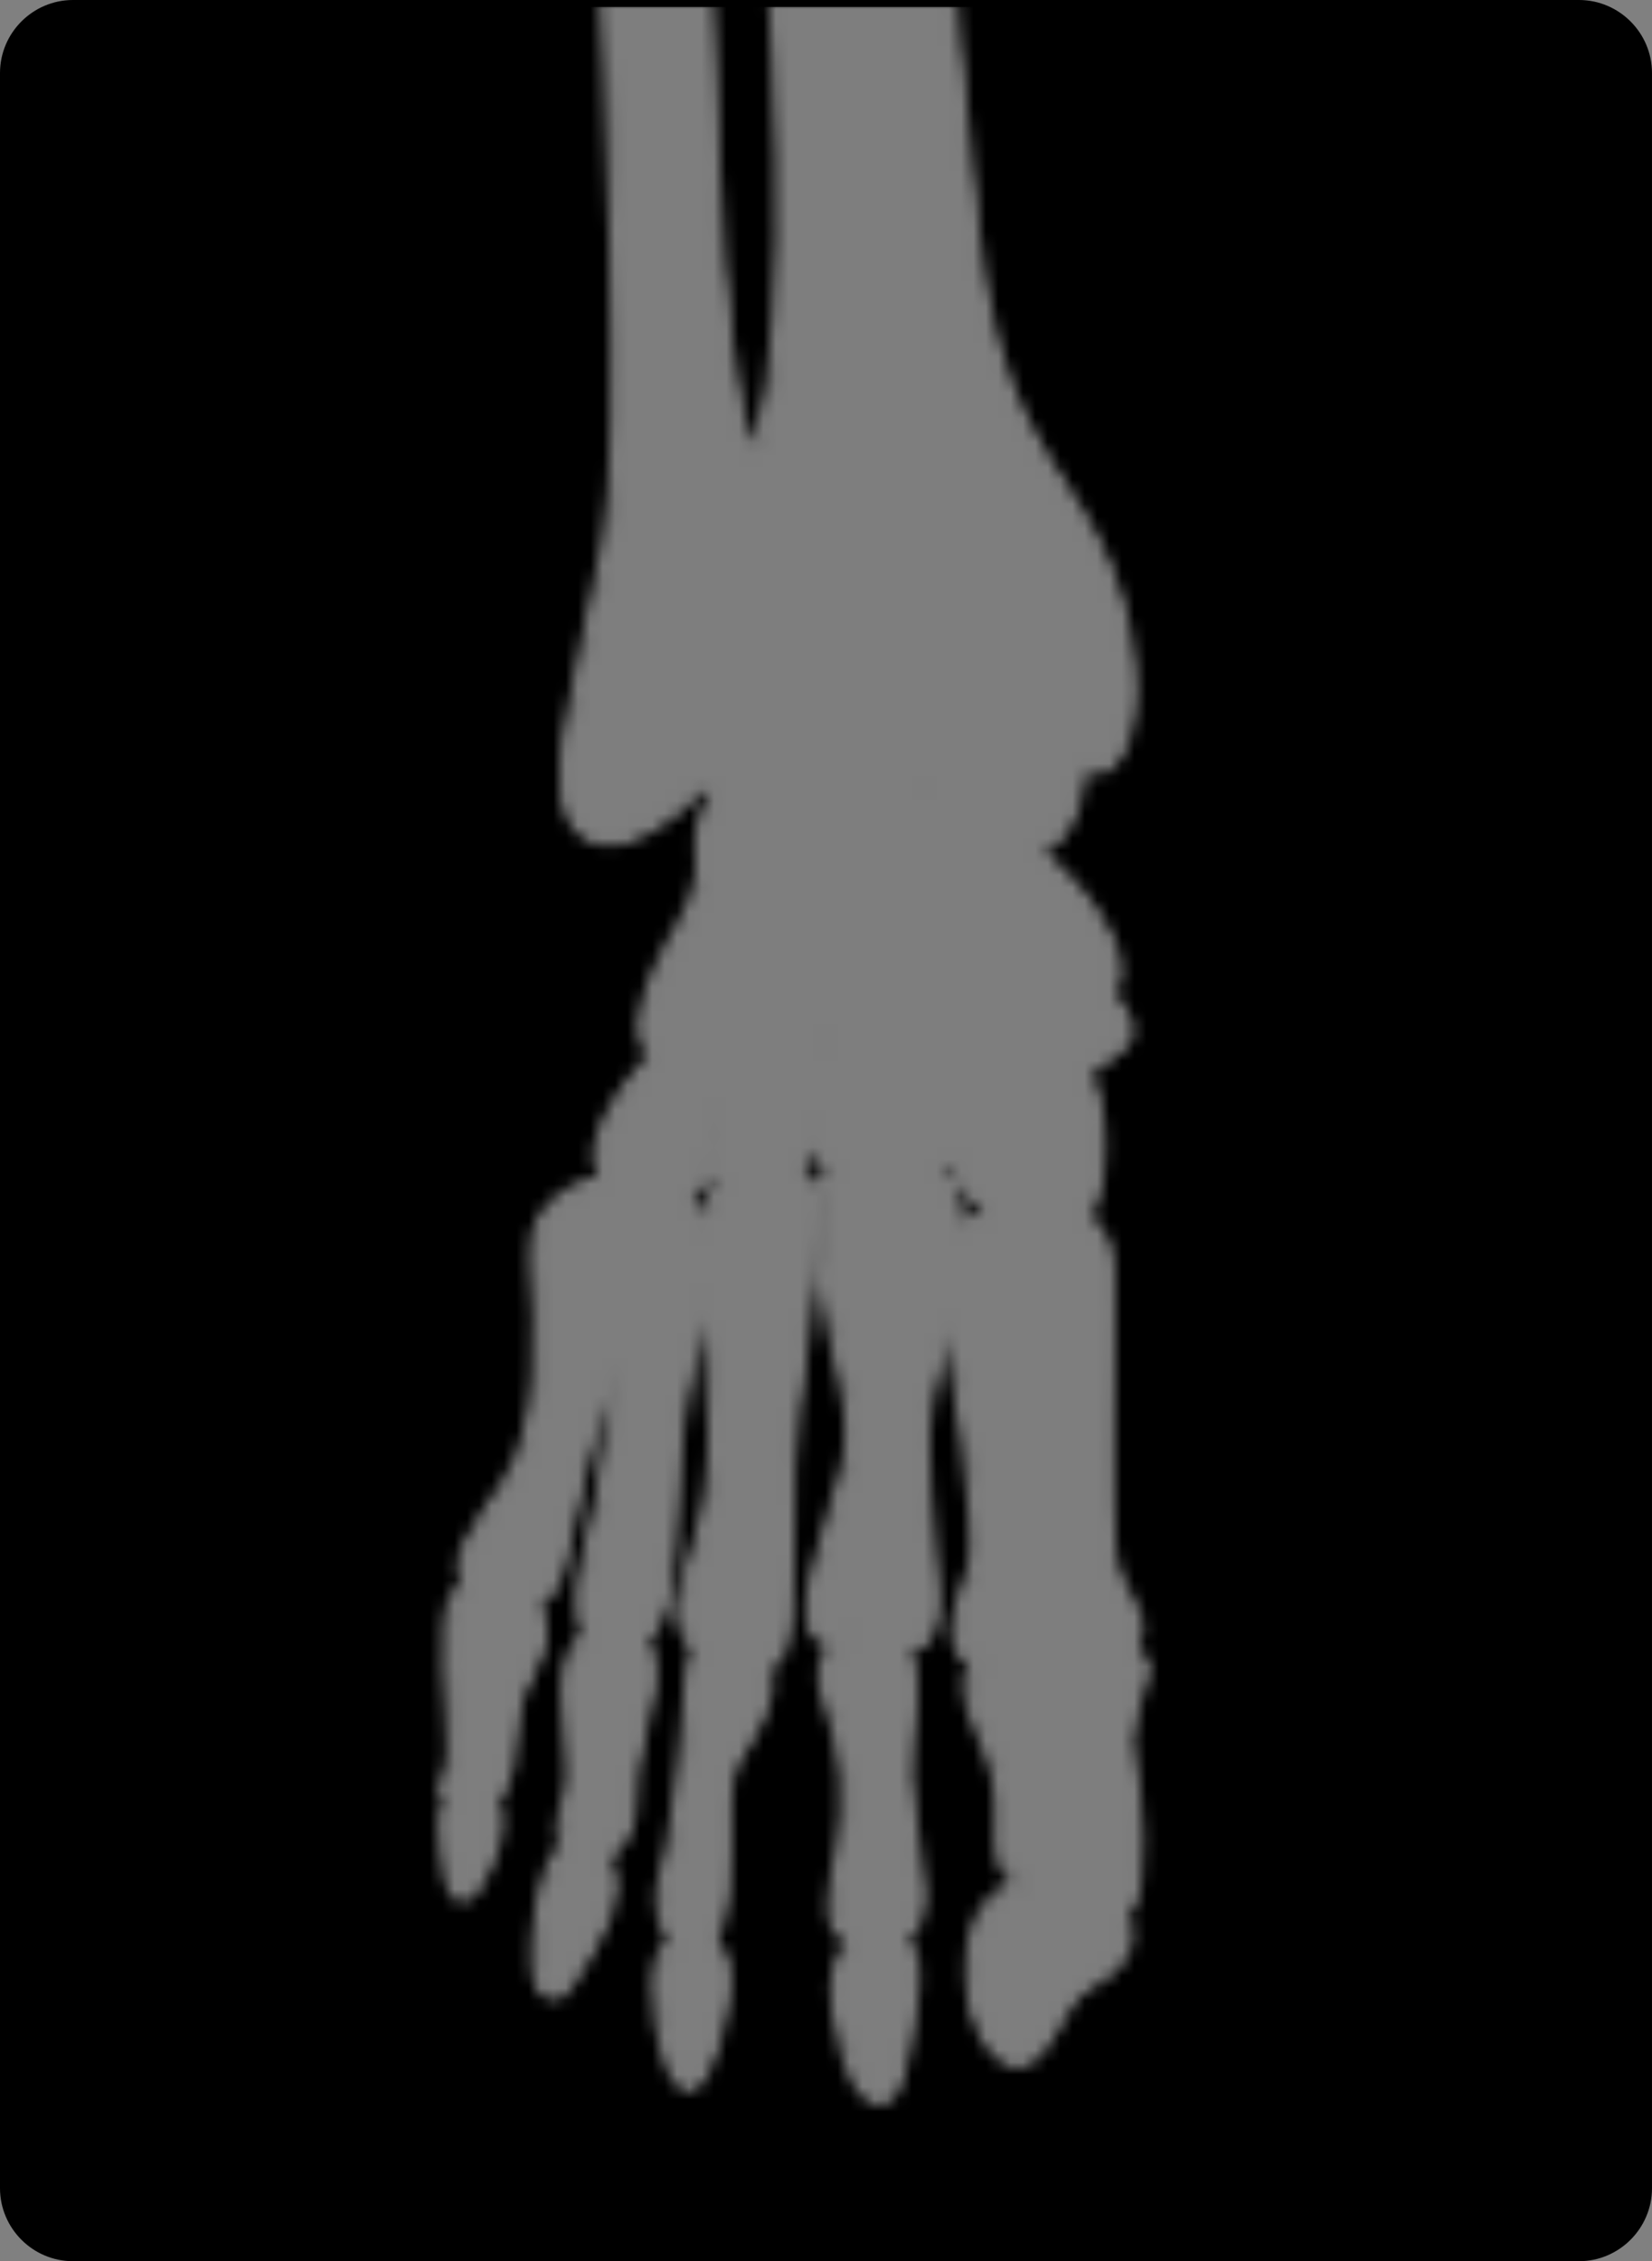 <?xml version="1.0" encoding="utf-8"?>
<!-- Generator: Adobe Illustrator 16.0.0, SVG Export Plug-In . SVG Version: 6.00 Build 0)  -->
<!DOCTYPE svg PUBLIC "-//W3C//DTD SVG 1.1//EN" "http://www.w3.org/Graphics/SVG/1.1/DTD/svg11.dtd">
<svg version="1.1" id="Layer_1" xmlns="http://www.w3.org/2000/svg" xmlns:xlink="http://www.w3.org/1999/xlink" x="0px" y="0px"
	 width="133.685px" height="182.898px" viewBox="0 0 133.685 182.898" enable-background="new 0 0 133.685 182.898"
	 xml:space="preserve">
<rect x="0" y="0" width="133.685" height="182.898" fill="#808080" stroke="none"/>
<g>
	<path id="changecolor_19_" d="M5.906,182.617c-3.094,0-5.625-2.531-5.625-5.625V5.906c0-3.094,2.531-5.625,5.625-5.625h121.872
		c3.094,0,5.625,2.531,5.625,5.625v171.086c0,3.094-2.531,5.625-5.625,5.625H5.906z"/>
	<defs>
		<filter id="Adobe_OpacityMaskFilter" filterUnits="userSpaceOnUse" x="0.281" y="0.281" width="133.122" height="182.336">
			<feColorMatrix  type="matrix" values="1 0 0 0 0  0 1 0 0 0  0 0 1 0 0  0 0 0 1 0"/>
		</filter>
	</defs>
	<mask maskUnits="userSpaceOnUse" x="0.281" y="0.281" width="133.122" height="182.336" id="SVGID_1_">
		<g filter="url(#Adobe_OpacityMaskFilter)">
			<g>
				<g>
					<g>
						<g>
							<path fill="#FFE5D3" d="M48.756,95.595c0,0-5.92,0.893-5.434,6.406c0.487,5.516,0.729,13.543-2.108,17.842
								c-2.838,4.297-4.622,6.406-3.243,8.352c1.379,1.947,6.083,3.164,7.218-1.217c1.135-4.379,1.903-9.73,3.304-13.379
								c1.399-3.65,3.391-11.994,3.184-14.76C51.468,96.073,51.513,95.108,48.756,95.595z"/>
							<path fill="#F1C9AE" d="M48.756,95.595c0,0-1.23,0.191-2.524,0.918c0.218-0.053,4.354-0.938,2.261,8.896
								c-2.147,10.096-4.479,17.982-4.358,19.477c0.119,1.494-2.741,5.039-6.479,0.906c-0.274,0.9-0.209,1.664,0.315,2.402
								c1.379,1.947,6.083,3.164,7.218-1.217c1.135-4.379,1.903-9.73,3.304-13.379c1.399-3.65,3.391-11.994,3.184-14.76
								C51.468,96.073,51.513,95.108,48.756,95.595z"/>
							
								<path fill="none" stroke="#000000" stroke-width="1.037" stroke-linecap="round" stroke-linejoin="round" stroke-miterlimit="10" d="
								M48.756,95.595c0,0-5.92,0.893-5.434,6.406c0.487,5.516,0.729,13.543-2.108,17.842c-2.838,4.297-4.622,6.406-3.243,8.352
								c1.379,1.947,6.083,3.164,7.218-1.217c1.135-4.379,1.903-9.73,3.304-13.379c1.399-3.65,3.391-11.994,3.184-14.76
								C51.468,96.073,51.513,95.108,48.756,95.595z"/>
							<path fill="#FFE5D3" d="M85.487,151.874c0,0-5.915-0.256-6.726,5.387s1.864,10.104,4.055,9.373
								c2.189-0.729,2.918-5.107,5.107-6.162c2.19-1.055,4.331-3.316,2.733-5.631C89.061,152.524,88.179,152.405,85.487,151.874z"/>
							<path fill="#F1C9AE" d="M86.48,152.075l-0.993,0.889c0,0,4.288,2.748,1.3,5.139c-2.987,2.389-3.582,4.246-5.077,4.961
								c-1.13,0.541-2.428-1.238-2.995-2.139c0.451,3.756,2.417,6.271,4.102,5.709c2.189-0.729,2.918-5.107,5.107-6.162
								c2.19-1.055,4.331-3.316,2.733-5.631C89.275,152.837,88.426,152.478,86.48,152.075z"/>
							
								<path fill="none" stroke="#000000" stroke-width="1.037" stroke-linecap="round" stroke-linejoin="round" stroke-miterlimit="10" d="
								M85.487,151.874c0,0-5.915-0.256-6.726,5.387s1.864,10.104,4.055,9.373c2.189-0.729,2.918-5.107,5.107-6.162
								c2.19-1.055,4.331-3.316,2.733-5.631C89.061,152.524,88.179,152.405,85.487,151.874z"/>
							<path fill="#FFE5D3" d="M54.2,84.114c0,0-6.484,6.313-5.631,10.066s7.081,3.754,8.105,1.365
								c1.023-2.389,1.619-11.346,0.511-12.883C56.077,81.128,54.2,84.114,54.2,84.114z"/>
							<path fill="#F1C9AE" d="M54.2,84.114c0,0-0.401,0.391-0.99,1.033l-0.009,0.254c0,0,4.958,2.334,2.042,7.084
								c-2.663,4.338-6.081,0.764-6.657,0.107c-0.108,0.561-0.128,1.098-0.017,1.588c0.854,3.754,7.081,3.754,8.105,1.365
								c1.023-2.389,1.619-11.346,0.511-12.883C56.077,81.128,54.2,84.114,54.2,84.114z"/>
							
								<path fill="none" stroke="#000000" stroke-width="1.037" stroke-linecap="round" stroke-linejoin="round" stroke-miterlimit="10" d="
								M54.2,84.114c0,0-6.484,6.313-5.631,10.066s7.081,3.754,8.105,1.365c1.023-2.389,1.619-11.346,0.511-12.883
								C56.077,81.128,54.2,84.114,54.2,84.114z"/>
							<path fill="#FFE5D3" d="M57.781,81.726c0,0-0.6,12.541,0,13.393c0.599,0.854,6.997,0.875,7.936-2.633
								c0.938-3.51,1.364-7.604,0-10.76C64.352,78.569,57.781,81.726,57.781,81.726z"/>
							<path fill="#F1C9AE" d="M64.744,89.71c-1.527,3.811-7.188,2.279-7.226,2.27c0.015,1.641,0.087,2.891,0.263,3.139
								c0.599,0.854,6.997,0.875,7.936-2.633c0.938-3.51,1.364-7.604,0-10.76c-0.137-0.318-0.338-0.557-0.569-0.756l-3.097,0.814
								C62.051,81.784,66.275,85.886,64.744,89.71z"/>
							
								<path fill="none" stroke="#000000" stroke-width="1.037" stroke-linecap="round" stroke-linejoin="round" stroke-miterlimit="10" d="
								M57.781,81.726c0,0-0.6,12.541,0,13.393c0.599,0.854,6.997,0.875,7.936-2.633c0.938-3.51,1.364-7.604,0-10.76
								C64.352,78.569,57.781,81.726,57.781,81.726z"/>
							<path fill="#FFE5D3" d="M66.587,81.554c0,0-1.177,11.518,0,12.455c1.178,0.939,7.662,1.025,10.306,0
								c2.645-1.021,3.413-8.701,3.156-10.918C79.793,80.872,67.522,80.05,66.587,81.554z"/>
							<path fill="#F1C9AE" d="M79.251,82.22l-0.467-0.227c-1.726-0.725-4.902-1.15-7.589-1.199l0.562,2
								c0,0,6.313,2.447,3.894,7.371c-2.418,4.924-9.415,0-9.415,0l-0.171,0.336c0.008,1.781,0.141,3.205,0.522,3.508
								c1.178,0.939,7.662,1.025,10.306,0c2.645-1.021,3.413-8.701,3.156-10.918c0-0.008-0.006-0.018-0.008-0.027l-0.779-0.838
								C79.258,82.224,79.254,82.222,79.251,82.22z"/>
							
								<path fill="none" stroke="#000000" stroke-width="1.037" stroke-linecap="round" stroke-linejoin="round" stroke-miterlimit="10" d="
								M66.587,81.554c0,0-1.177,11.518,0,12.455c1.178,0.939,7.662,1.025,10.306,0c2.645-1.021,3.413-8.701,3.156-10.918
								C79.793,80.872,67.522,80.05,66.587,81.554z"/>
							<path fill="#FFE5D3" d="M80.207,86.886c0,0-4.082,6.355-2.206,8.916c1.877,2.559,8.616,5.375,10.152,1.791
								c1.535-3.584,0.767-10.834-1.28-11.688S80.207,86.886,80.207,86.886z"/>
							<path fill="#F1C9AE" d="M88.153,97.593c1.535-3.584,0.767-10.834-1.28-11.688c-0.954-0.398-2.465-0.209-3.809,0.104
								L81.7,87.216c0,0,7.669,2.359,5.82,7.059c-1.849,4.701-9.354,1.461-9.618-1.066c-0.123,0.063-0.234,0.125-0.353,0.186
								c-0.106,0.93-0.007,1.781,0.451,2.408C79.878,98.36,86.617,101.177,88.153,97.593z"/>
							
								<path fill="none" stroke="#000000" stroke-width="1.037" stroke-linecap="round" stroke-linejoin="round" stroke-miterlimit="10" d="
								M80.207,86.886c0,0-4.082,6.355-2.206,8.916c1.877,2.559,8.616,5.375,10.152,1.791c1.535-3.584,0.767-10.834-1.28-11.688
								S80.207,86.886,80.207,86.886z"/>
							<path fill="#DDE5E5" d="M58.265,57.263c0,0-4.575,3.818-0.737,6.463c3.839,2.645,11.867-0.256,15.617,0
								c3.749,0.256,6.907,5.119,9.721,5.033c2.814-0.086,3.991-2.395,4.604-6.422C88.751,53.915,65.484,52.337,58.265,57.263z"/>
							<path fill="#C2D6D6" d="M72.646,54.521l0.498,3.381c0,0,11.631,0.291,10.092,5.814c-0.62,2.221-2.246,3.092-3.968,3.352
								c1.266,0.951,2.46,1.727,3.597,1.691c2.814-0.086,3.991-2.395,4.604-6.422C88.219,57.411,80.569,54.829,72.646,54.521z"/>
							
								<path fill="none" stroke="#000000" stroke-width="1.037" stroke-linecap="round" stroke-linejoin="round" stroke-miterlimit="10" d="
								M58.265,57.263c0,0-4.575,3.818-0.737,6.463c3.839,2.645,11.867-0.256,15.617,0c3.749,0.256,6.907,5.119,9.721,5.033
								c2.814-0.086,3.991-2.395,4.604-6.422C88.751,53.915,65.484,52.337,58.265,57.263z"/>
							<path fill="#FFE5D3" d="M58.291,82.319c0,0,4.781-1.879,6.488,0c1.707,1.881,3.83,1.453,6.437,0.602
								c2.606-0.854,4.739,1.791,6.616,2.984c1.877,1.195,7.423,2.646,11.091,0c3.667-2.645,2.815-2.303-0.854-7.934
								s-22.011-6.313-22.352-6.313s-7.763,3.156-7.849,3.412c-0.085,0.256,0,7.855,0,7.855"/>
							<path fill="#F1C9AE" d="M88.069,77.972c-0.086-0.133-0.188-0.26-0.291-0.387l-4.285-0.316c0,0,7.208,6.223,0.561,7.283
								c-6.646,1.063-6.61-3.389-11.313-3.25s-7.247,0.357-9.397-0.512c-2.15-0.871-1.251-6.055,0.615-7.922
								c-0.816,0.111-1.58,0.262-2.318,0.424c-1.889,0.814-3.729,1.652-3.771,1.779c-0.085,0.256,0,7.855,0,7.855l0.422-0.607
								c0,0,4.781-1.879,6.488,0c1.707,1.881,3.83,1.453,6.437,0.602c2.606-0.854,4.739,1.791,6.616,2.984
								c1.877,1.195,7.423,2.646,11.091,0C92.59,83.261,91.738,83.603,88.069,77.972z"/>
							
								<path fill="none" stroke="#000000" stroke-width="1.037" stroke-linecap="round" stroke-linejoin="round" stroke-miterlimit="10" d="
								M58.291,82.319c0,0,4.781-1.879,6.488,0c1.707,1.881,3.83,1.453,6.437,0.602c2.606-0.854,4.739,1.791,6.616,2.984
								c1.877,1.195,7.423,2.646,11.091,0c3.667-2.645,2.815-2.303-0.854-7.934s-22.011-6.313-22.352-6.313
								s-7.763,3.156-7.849,3.412c-0.085,0.256,0,7.855,0,7.855"/>
							<path fill="#FFE5D3" d="M58.055,64.036c0,0-1.636,2.334-1.294,5.148c0.341,2.816-1.196,5.205-2.39,7.252
								s-4.436,9.215,0,8.957c4.437-0.256,6.314-10.406,9.641-9.98c3.326,0.428,7.004,1.023,9.133,0s4.004-1.645,6.479-0.693
								c2.475,0.949,8.957,7.434,10.408,5.045c1.45-2.391-2.744-8.322-6.533-11.072S66.004,57.78,58.055,64.036z"/>
							<path fill="#F1C9AE" d="M64.012,75.413c3.326,0.428,7.004,1.023,9.133,0s4.004-1.645,6.479-0.693
								c2.475,0.949,8.957,7.434,10.408,5.045c1.45-2.391-2.744-8.322-6.533-11.072c-0.882-0.639-2.305-1.572-4.063-2.549
								l-1.011,0.279c0,0,5.184,3.752-1.428,5.236s-10.192,0.162-13.605,0.895c-3.414,0.73-4.154,10.586-10.254,7.77
								c-0.175,0.002-0.326,0.02-0.493,0.027c-0.821,2.543-1.005,5.201,1.728,5.043C58.808,85.138,60.686,74.987,64.012,75.413z"/>
							
								<path fill="none" stroke="#000000" stroke-width="1.037" stroke-linecap="round" stroke-linejoin="round" stroke-miterlimit="10" d="
								M58.055,64.036c0,0-1.636,2.334-1.294,5.148c0.341,2.816-1.196,5.205-2.39,7.252s-4.436,9.215,0,8.957
								c4.437-0.256,6.314-10.406,9.641-9.98c3.326,0.428,7.004,1.023,9.133,0s4.004-1.645,6.479-0.693
								c2.475,0.949,8.957,7.434,10.408,5.045c1.45-2.391-2.744-8.322-6.533-11.072S66.004,57.78,58.055,64.036z"/>
							<path fill="#FFE5D3" d="M80.451,97.835c0,0-5.112,1.807-4.273,6.004c0.84,4.199,3.616,20.346,2.647,22.994
								s-2.147,5.619-0.557,7.105c1.591,1.484,3.011-0.646,7.016-1.227c4.005-0.582,5.555,2.26,6.523-0.066
								c0.969-2.324-1.616-3.424-2.003-7.168c-0.387-3.746-0.128-13.5-0.128-19.119S90.602,97.062,80.451,97.835z"/>
							<path fill="#F1C9AE" d="M91.808,132.646c0.969-2.324-1.616-3.424-2.003-7.168c-0.387-3.746-0.128-13.5-0.128-19.119
								s0.925-9.297-9.226-8.523c0,0-0.835,0.299-1.774,0.928c0.002,0,9.114-2.461,8.844,5.592
								c-0.271,8.055-4.343,18.238-1.289,21.385c3.055,3.146,5.28,6.541-8.721,6.219c0.032,0.307,0.066,0.578,0.101,0.863
								c0.117,0.426,0.324,0.805,0.657,1.117c1.591,1.484,3.011-0.646,7.016-1.227C89.289,132.13,90.839,134.972,91.808,132.646z"/>
							
								<path fill="none" stroke="#000000" stroke-width="1.037" stroke-linecap="round" stroke-linejoin="round" stroke-miterlimit="10" d="
								M80.451,97.835c0,0-5.112,1.807-4.273,6.004c0.84,4.199,3.616,20.346,2.647,22.994s-2.147,5.619-0.557,7.105
								c1.591,1.484,3.011-0.646,7.016-1.227c4.005-0.582,5.555,2.26,6.523-0.066c0.969-2.324-1.616-3.424-2.003-7.168
								c-0.387-3.746-0.128-13.5-0.128-19.119S90.602,97.062,80.451,97.835z"/>
							<path fill="#FFE5D3" d="M70.559,93.312c-2.093,0.266-4.85,0.035-3.972,8.59c0.878,8.553,3.196,11.885,1.97,16.857
								c-1.227,4.975-4.462,12.367-1.97,13.658c2.493,1.293,1.904-1.516,4.295-0.225c2.39,1.293,4.005,1.422,4.521-1.162
								c0.517-2.584-0.71-8.303-0.71-14.938S83.236,91.704,70.559,93.312z"/>
							<path fill="#F1C9AE" d="M71.052,93.271c0.864,0.373,5.655,2.686,4.697,7.672c-1.053,5.473-4.071,9.895-3.229,15.58
								c0.841,5.68,4.354,16.736-6.718,14.795c0.135,0.5,0.377,0.889,0.784,1.1c2.493,1.293,1.904-1.516,4.295-0.225
								c2.39,1.293,4.005,1.422,4.521-1.162c0.517-2.584-0.71-8.303-0.71-14.938C74.692,109.55,82.989,92.2,71.052,93.271z"/>
							
								<path fill="none" stroke="#000000" stroke-width="1.037" stroke-linecap="round" stroke-linejoin="round" stroke-miterlimit="10" d="
								M70.559,93.312c-2.099,0.213-4.85,0.035-3.972,8.59c0.878,8.553,3.196,11.885,1.97,16.857
								c-1.227,4.975-4.462,12.367-1.97,13.658c2.493,1.293,1.904-1.516,4.295-0.225c2.39,1.293,4.005,1.422,4.521-1.162
								c0.517-2.584-0.71-8.303-0.71-14.938S83.236,92.024,70.559,93.312z"/>
							<path fill="#FFE5D3" d="M61.649,94.298c0,0-4.542-0.73-4.704,6.486c-0.162,7.219,1.543,13.219,0.569,19.787
								s-3.244,8.596-1.946,11.436c1.297,2.838,6.406,3.973,7.461,1.703c1.054-2.271,0.567-9.813,0.811-15.166
								c0.243-5.352,2.035-15.326,1.828-18.65C65.462,96.569,66.587,94.009,61.649,94.298z"/>
							<path fill="#F1C9AE" d="M63.029,133.71c1.054-2.271,0.567-9.813,0.811-15.166c0.243-5.352,2.035-15.326,1.828-18.65
								c-0.206-3.324,0.919-5.885-4.019-5.596c0,0-0.277-0.045-0.696-0.004c0.012,0.004,4.502,0.805,2.948,9.26
								c-1.555,8.467-2.924,13.822-1.851,18.66s0.301,12.328-6.482,9.793C56.865,134.845,61.975,135.979,63.029,133.71z"/>
							
								<path fill="none" stroke="#000000" stroke-width="1.037" stroke-linecap="round" stroke-linejoin="round" stroke-miterlimit="10" d="
								M61.649,94.298c0,0-4.542-0.73-4.704,6.486c-0.162,7.219,1.543,13.219,0.569,19.787s-3.244,8.596-1.946,11.436
								c1.297,2.838,6.406,3.973,7.461,1.703c1.054-2.271,0.567-9.813,0.811-15.166c0.243-5.352,2.035-15.326,1.828-18.65
								C65.462,96.569,67.269,94.747,61.649,94.298z"/>
							<path fill="#FFE5D3" d="M52.106,95.919c0,0-3.837-0.162-2.944,9.65c0.892,9.813-0.163,14.92-1.298,19.139
								c-1.135,4.217-1.38,8.498,1.783,8.383c3.164-0.113,4.381-1.328,4.786-11.789c0.404-10.461,2.117-13.725,2.6-16.391
								C57.515,102.245,57.729,95.515,52.106,95.919z"/>
							<path fill="#F1C9AE" d="M52.334,95.921l-0.643,0.07H51.69c0,0,5.275,2.428,3.878,7.625
								c-1.398,5.197-3.465,11.59-2.939,17.146c0.525,5.555-0.308,12.373-5.505,9.504c0.145,1.725,0.86,2.885,2.523,2.824
								c3.164-0.113,4.381-1.328,4.786-11.789c0.404-10.461,2.117-13.725,2.6-16.391C57.508,102.284,57.71,95.72,52.334,95.921z"/>
							
								<path fill="none" stroke="#000000" stroke-width="1.037" stroke-linecap="round" stroke-linejoin="round" stroke-miterlimit="10" d="
								M52.106,95.919c0,0-3.837-0.162-2.944,9.65c0.892,9.813-0.163,14.92-1.298,19.139c-1.135,4.217-1.38,8.498,1.783,8.383
								c3.164-0.113,4.381-1.328,4.786-11.789c0.404-10.461,2.117-13.725,2.6-16.391C57.515,102.245,57.729,95.515,52.106,95.919z"
								/>
							<path fill="#FFE5D3" d="M40.484,128.114c0,0-3.729-1.459-4.136,3.164c-0.406,4.621,0.892,10.459,0,12.162
								c-0.892,1.705-0.08,2.352,2.027,2.514c2.108,0.162,2.919-2.596,3-5.514s0.974-4.379,1.946-6.406
								C44.296,132.007,43.89,129.087,40.484,128.114z"/>
							<path fill="#F1C9AE" d="M40.484,128.114c0,0-0.093-0.033-0.239-0.074c0.003,0,3.202,2.127,1.457,5.051
								c-1.747,2.926-2.593,4.727-2.17,6.42c0.423,1.691,0.548,5.766-3.528,5.109c0.017,0.84,0.85,1.219,2.372,1.334
								c2.108,0.162,2.919-2.596,3-5.514s0.974-4.379,1.946-6.406C44.296,132.007,43.89,129.087,40.484,128.114z"/>
							
								<path fill="none" stroke="#000000" stroke-width="1.037" stroke-linecap="round" stroke-linejoin="round" stroke-miterlimit="10" d="
								M40.484,128.114c0,0-3.729-1.459-4.136,3.164c-0.406,4.621,0.892,10.459,0,12.162c-0.892,1.705-0.08,2.352,2.027,2.514
								c2.108,0.162,2.919-2.596,3-5.514s0.974-4.379,1.946-6.406C44.296,132.007,43.89,129.087,40.484,128.114z"/>
							<path fill="#FFE5D3" d="M49.647,131.683c0,0-3.893-0.213-3.73,5.246c0.163,5.459,0.801,6.768-0.005,9.033
								c-0.806,2.264-0.568,3.561,1.179,4.129c1.746,0.566,3.936-0.975,3.936-4.461s0.894-5.238,1.46-8.701
								S51.891,131.739,49.647,131.683z"/>
							<path fill="#F1C9AE" d="M50.07,131.735c0.319,0.316,1.976,2.146,1.161,5.551c-0.9,3.758-1.816,4.553-1.782,6.828
								c0.034,2.273-0.016,5.307-3.945,4.25c0.104,0.836,0.595,1.404,1.587,1.727c1.746,0.566,3.936-0.975,3.936-4.461
								s0.894-5.238,1.46-8.701C53.016,133.696,52.025,131.999,50.07,131.735z"/>
							
								<path fill="none" stroke="#000000" stroke-width="1.037" stroke-linecap="round" stroke-linejoin="round" stroke-miterlimit="10" d="
								M49.647,131.683c0,0-3.893-0.213-3.73,5.246c0.163,5.459,0.801,6.768-0.005,9.033c-0.806,2.264-0.568,3.561,1.179,4.129
								c1.746,0.566,3.936-0.975,3.936-4.461s0.894-5.238,1.46-8.701S51.891,131.739,49.647,131.683z"/>
							<path fill="#FFE5D3" d="M59.541,133.091c0,0-3.406-2.139-3.649,2.891c-0.243,5.027-1.298,13.865-2.108,16.055
								s0.568,6.326,2.879,5.516c2.312-0.813,1.987-7.773,1.987-11.59c0-3.818,1.378-4.061,2.676-6.98
								S62.299,134.421,59.541,133.091z"/>
							<path fill="#F1C9AE" d="M60.143,138.327c-1.434,3.166-3.943,7.34-3.166,10.809c0.776,3.471,0.735,7.34-3.007,6.57
								c0.515,1.318,1.472,2.273,2.692,1.846c2.312-0.813,1.987-7.773,1.987-11.59c0-3.818,1.378-4.061,2.676-6.98
								s0.974-4.561-1.784-5.891C59.541,133.091,61.576,135.159,60.143,138.327z"/>
							
								<path fill="none" stroke="#000000" stroke-width="1.037" stroke-linecap="round" stroke-linejoin="round" stroke-miterlimit="10" d="
								M59.541,133.091c0,0-3.406-2.139-3.649,2.891c-0.243,5.027-1.298,13.865-2.108,16.055s0.568,6.326,2.879,5.516
								c2.312-0.813,1.987-7.773,1.987-11.59c0-3.818,1.378-4.061,2.676-6.98S62.299,134.421,59.541,133.091z"/>
							<path fill="#FFE5D3" d="M68.917,132.19c0,0-3.374,1.357-1.833,5.332c1.541,3.973,1.703,8.514,1.055,12.082
								c-0.649,3.568-1.444,6.244,0.778,7.217c2.222,0.973,5.951,0.65,5.465-4.297c-0.485-4.947-1.378-7.592-0.973-11.58
								C73.814,136.954,74.805,130.673,68.917,132.19z"/>
							<path fill="#F1C9AE" d="M74.382,152.524c-0.485-4.947-1.378-7.592-0.973-11.58c0.368-3.615,1.196-9.09-3.025-8.965
								c0.233,0.17,1.823,1.49,1.768,5.809c-0.06,4.66-1.131,10.098,0.002,12.904c1.132,2.807-0.902,6.078-4.361,5.133
								c0.229,0.424,0.587,0.762,1.125,0.996C71.139,157.794,74.868,157.472,74.382,152.524z"/>
							
								<path fill="none" stroke="#000000" stroke-width="1.037" stroke-linecap="round" stroke-linejoin="round" stroke-miterlimit="10" d="
								M68.917,132.19c0,0-3.374,1.357-1.833,5.332c1.541,3.973,1.703,8.514,1.055,12.082c-0.649,3.568-1.444,6.244,0.778,7.217
								c2.222,0.973,5.951,0.65,5.465-4.297c-0.485-4.947-1.378-7.592-0.973-11.58C73.814,136.954,74.805,130.673,68.917,132.19z"/>
							<path fill="#FFE5D3" d="M79.227,134.433c0,0-1.807,0.818,0,5.035c1.806,4.217,1.806,5.027,1.806,7.703
								c0,2.678-0.605,4.541,3.021,5.191c3.628,0.648,2.948,2.027,4.91,2.594c1.962,0.568,3.184-0.566,3.06-6.324
								c-0.125-5.76-1.343-6.73-0.449-10.219c0.893-3.486,2.353-4.316-1.946-5.322C85.33,132.087,82.367,132.558,79.227,134.433z"/>
							<path fill="#F1C9AE" d="M89.628,133.091c-1.534-0.357-2.894-0.52-4.155-0.506l0.015,0.102c0,0,4.586,1.758,3.331,5.402
								c-1.256,3.645-0.119,7.467,1.016,10.514s-1.674,4.629-7.11,3.27c-0.029,0.031-0.052,0.059-0.08,0.09
								c0.381,0.162,0.838,0.297,1.41,0.4c3.628,0.648,2.948,2.027,4.91,2.594c1.962,0.568,3.184-0.566,3.06-6.324
								c-0.125-5.76-1.343-6.73-0.449-10.219C92.467,134.927,93.927,134.097,89.628,133.091z"/>
							
								<path fill="none" stroke="#000000" stroke-width="1.037" stroke-linecap="round" stroke-linejoin="round" stroke-miterlimit="10" d="
								M79.227,134.433c0,0-1.807,0.818,0,5.035c1.806,4.217,1.806,5.027,1.806,7.703c0,2.678-0.605,4.541,3.021,5.191
								c3.628,0.648,2.948,2.027,4.91,2.594c1.962,0.568,3.184-0.566,3.06-6.324c-0.125-5.76-1.343-6.73-0.449-10.219
								c0.893-3.486,2.353-4.316-1.946-5.322C85.33,132.087,82.367,132.558,79.227,134.433z"/>
							<path fill="#FFE5D3" d="M70.554,156.417c0,0-3.552,0.568-2.74,6.162c0.811,5.596,2.514,7.785,3.892,6.975
								c1.379-0.811,1.946-6.813,2.19-8.84C74.14,158.688,73.618,156.255,70.554,156.417z"/>
							<path fill="#F1C9AE" d="M70.554,156.417c0,0-0.096,0.018-0.241,0.064l0,0c0,0,2.405,0.336,1.823,5.471
								c-0.582,5.131-0.89,6.07-2.744,6.236c0.739,1.361,1.573,1.801,2.313,1.365c1.379-0.811,1.946-6.813,2.19-8.84
								C74.14,158.688,73.618,156.255,70.554,156.417z"/>
							
								<path fill="none" stroke="#000000" stroke-width="1.037" stroke-linecap="round" stroke-linejoin="round" stroke-miterlimit="10" d="
								M70.554,156.417c0,0-3.552,0.568-2.74,6.162c0.811,5.596,2.514,7.785,3.892,6.975c1.379-0.811,1.946-6.813,2.19-8.84
								C74.14,158.688,73.618,156.255,70.554,156.417z"/>
							<path fill="#FFE5D3" d="M55.974,156.741c0,0-2.758-0.162-2.758,3.73s1.379,8.758,2.758,8.109s2.596-5.92,2.677-8.109
								S58.002,156.659,55.974,156.741z"/>
							<path fill="#F1C9AE" d="M55.974,156.741c0,0-0.162-0.01-0.405,0.031c0.001,0.002,2.524,0.768,1.624,5.053
								c-0.539,2.57-0.764,5.25-2.992,4.754c0.501,1.416,1.136,2.301,1.773,2.002c1.379-0.648,2.596-5.92,2.677-8.109
								S58.002,156.659,55.974,156.741z"/>
							
								<path fill="none" stroke="#000000" stroke-width="1.037" stroke-linecap="round" stroke-linejoin="round" stroke-miterlimit="10" d="
								M55.974,156.741c0,0-2.758-0.162-2.758,3.73s1.379,8.758,2.758,8.109s2.596-5.92,2.677-8.109S58.002,156.659,55.974,156.741z
								"/>
							<path fill="#FFE5D3" d="M47.091,149.198c0,0-2.363-1.053-3.309,5.434c-0.945,6.488,0.524,6.547,1.202,6.629
								c0.677,0.082,3.221-4.357,4.064-6.547C49.892,152.524,49.479,149.687,47.091,149.198z"/>
							<path fill="#F1C9AE" d="M47.632,149.392c0.127,0.338,0.701,2.857-0.014,5.021c-0.733,2.219-1.598,4.969-4.05,5.145
								c0.26,1.609,0.992,1.65,1.416,1.703c0.677,0.082,3.221-4.357,4.064-6.547C49.82,152.708,49.521,150.181,47.632,149.392z"/>
							
								<path fill="none" stroke="#000000" stroke-width="1.037" stroke-linecap="round" stroke-linejoin="round" stroke-miterlimit="10" d="
								M47.091,149.198c0,0-2.363-1.053-3.309,5.434c-0.945,6.488,0.524,6.547,1.202,6.629c0.677,0.082,3.221-4.357,4.064-6.547
								C49.892,152.524,49.479,149.687,47.091,149.198z"/>
							<path fill="#FFE5D3" d="M38.215,145.147c0,0-2.419-0.408-2.224,2.674s0.38,5.594,1.505,5.514
								c1.124-0.082,2.746-4.377,2.746-5.594S40.408,145.429,38.215,145.147z"/>
							<path fill="#F1C9AE" d="M38.215,145.147c0,0-0.079-0.014-0.205-0.018c0.014,0.006,1.616,0.744,0.928,3.41
								c-0.435,1.68-1.708,2.527-2.599,2.924c0.208,1.178,0.541,1.916,1.157,1.871c1.124-0.082,2.746-4.377,2.746-5.594
								S40.408,145.429,38.215,145.147z"/>
							
								<path fill="none" stroke="#000000" stroke-width="1.037" stroke-linecap="round" stroke-linejoin="round" stroke-miterlimit="10" d="
								M38.215,145.147c0,0-2.419-0.408-2.224,2.674s0.38,5.594,1.505,5.514c1.124-0.082,2.746-4.377,2.746-5.594
								S40.408,145.429,38.215,145.147z"/>
						</g>
						<g>
							<path fill="#FFE5D3" d="M36.531-184.437c0,0-5.931,2.098-4.04,9.287c1.892,7.189,4.784,13.455,5.173,16.221
								c0.386,2.766,3.01,48.668,4.581,75.215c1.572,26.547,5.873,57.699,6.46,75.027c0.587,17.33,2.313,42.955,0.405,53.096
								c-1.908,10.139-5.445,20.574-1.568,23.006c3.875,2.434,10.758-4.781,12.519-8.633c1.76-3.85,3.776-16.961,0.628-22.49
								c-3.146-5.529-3.366-37.055-4.242-61.203c-0.875-24.15-8.74-59.727-9.198-92.172c-0.456-32.447-1.233-41.168,1.107-45.932
								c2.341-4.766,0.164-13.984,0.164-13.984L36.531-184.437z"/>
							<path fill="#F1C9AE" d="M60.688,36.292c-3.146-5.529-3.366-37.055-4.242-61.203c-0.875-24.15-8.74-59.727-9.198-92.172
								c-0.456-32.447-1.233-41.168,1.107-45.932c2.341-4.766,0.164-13.984,0.164-13.984l-11.988-7.438c0,0-0.985,0.359-2.023,1.256
								l0.599,0.518c0,0,8.233,5.229,8.318,13.902c0.084,8.674,0.611,61.434,4.814,91.395s5.992,72.678,7.233,91.592
								c1.239,18.918,8.193,34.27,4.373,39.729c-3.441,4.922-7.838,8.859-13.743,5.254c-0.569,3.977-0.435,7.033,1.439,8.207
								c3.875,2.434,10.758-4.781,12.519-8.633C61.82,54.933,63.837,41.821,60.688,36.292z"/>
							
								<path fill="none" stroke="#000000" stroke-width="1.009" stroke-linecap="round" stroke-linejoin="round" stroke-miterlimit="10" d="
								M36.531-184.437c0,0-5.931,2.098-4.04,9.287c1.892,7.189,4.784,13.455,5.173,16.221c0.386,2.766,3.01,48.668,4.581,75.215
								c1.572,26.547,5.873,57.699,6.46,75.027c0.587,17.33,2.313,42.955,0.405,53.096c-1.908,10.139-5.445,20.574-1.568,23.006
								c3.875,2.434,10.758-4.781,12.519-8.633c1.76-3.85,3.776-16.961,0.628-22.49c-3.146-5.529-3.366-37.055-4.242-61.203
								c-0.875-24.15-8.74-59.727-9.198-92.172c-0.456-32.447-1.233-41.168,1.107-45.932c2.341-4.766,0.164-13.984,0.164-13.984
								L36.531-184.437z"/>
							<path fill="#FFE5D3" d="M36.175-195.058c0,0-3.071-0.813-2.385,4.885c0.688,5.695,14.589,17.871,18.406,41.318
								c3.816,23.447,3.802,46.57,5.392,74.578c1.591,28.008,2.204,39.895,4.253,62.607c2.05,22.717,2.223,44.211-1.433,49.83
								c-3.656,5.619-7.878,11.725-4.893,16.307c2.985,4.586,8.783,2.225,8.783,2.225s4.229,2.037,9.371,0.188
								c5.143-1.848,6.59-1.34,10.602,1.906c4.011,3.244,4.617,4.645,6.259,1.906s1.36-10.633-2.264-17.379
								s-7.887-9.545-9.507-24.633c-1.619-15.09-4.883-50.463-5.33-80.1c-0.447-29.639-2.638-63.344-1.632-79.791
								s8.272-28.662,12.539-34.201s6.22-10.098,5.374-14.656c-0.848-4.561-2.222-7.125-11.454-5.047
								c-9.189,0.17-12.813,0.66-12.813,0.66s-9.668-1.178-12.191-0.18S40.976-198.28,36.175-195.058z"/>
							<path fill="#F1C9AE" d="M64.299,56.692c0,0,4.229,2.037,9.371,0.188c5.143-1.848,6.59-1.34,10.602,1.906
								c4.011,3.244,4.617,4.645,6.259,1.906s1.36-10.633-2.264-17.379s-7.887-9.545-9.507-24.633
								c-1.619-15.09-4.883-50.463-5.33-80.1c-0.447-29.639-2.638-63.344-1.632-79.791s8.272-28.662,12.539-34.201
								s6.22-10.098,5.374-14.656c-0.848-4.561-2.222-7.125-11.454-5.047c-9.189,0.17-12.813,0.66-12.813,0.66
								s-0.868-0.105-2.138-0.227l0.005,0.16l5.767,3.748c0,0,8.448-4.092,11.487-1.881c2.696-0.633,9.817,2.615,4.198,10.75
								c-5.617,8.131-16.845,13.828-16.042,31.916c0.803,18.09-1.346,77.033,4.094,111.787c5.441,34.754,0.233,66.057,6.898,76.012
								c6.664,9.957,6.418,21.127-0.174,15.545c-5.914-0.096-10.809,4.371-16.795,0.008c-4.959,3.211-8.51-2.662-7.999-4.371l0,0
								c-0.438,1.959-0.312,3.818,0.77,5.475C58.501,59.054,64.299,56.692,64.299,56.692z"/>
							
								<path fill="none" stroke="#000000" stroke-width="1.009" stroke-linecap="round" stroke-linejoin="round" stroke-miterlimit="10" d="
								M36.175-195.058c0,0-3.071-0.813-2.385,4.885c0.688,5.695,14.589,17.871,18.406,41.318
								c3.816,23.447,3.802,46.57,5.392,74.578c1.591,28.008,2.204,39.895,4.253,62.607c2.05,22.717,2.223,44.211-1.433,49.83
								c-3.656,5.619-7.878,11.725-4.893,16.307c2.985,4.586,8.783,2.225,8.783,2.225s4.229,2.037,9.371,0.188
								c5.143-1.848,6.59-1.34,10.602,1.906c4.011,3.244,4.617,4.645,6.259,1.906s1.36-10.633-2.264-17.379
								s-7.887-9.545-9.507-24.633c-1.619-15.09-4.883-50.463-5.33-80.1c-0.447-29.639-2.638-63.344-1.632-79.791
								s8.272-28.662,12.539-34.201s6.22-10.098,5.374-14.656c-0.848-4.561-2.222-7.125-11.454-5.047
								c-9.189,0.17-12.813,0.66-12.813,0.66s-9.668-1.178-12.191-0.18S40.976-198.28,36.175-195.058z"/>
							
								<path fill="none" stroke="#000000" stroke-width="0.756" stroke-linecap="round" stroke-linejoin="round" stroke-miterlimit="10" d="
								M56.268,44.972c0.137-0.27-1.322-12.268-0.77-17.359"/>
							
								<path fill="none" stroke="#000000" stroke-width="0.756" stroke-linecap="round" stroke-linejoin="round" stroke-miterlimit="10" d="
								M55.516,54.468c0,0-0.486,6.236-3.259,7.217"/>
							
								<path fill="none" stroke="#000000" stroke-width="0.756" stroke-linecap="round" stroke-linejoin="round" stroke-miterlimit="10" d="
								M82.919,57.728c0,0-4.744-4.836-5.031-8.744"/>
							
								<path fill="none" stroke="#000000" stroke-width="0.756" stroke-linecap="round" stroke-linejoin="round" stroke-miterlimit="10" d="
								M64.299,56.692c0,0-3.106-3.488-2.949-5.514"/>
							
								<path fill="none" stroke="#000000" stroke-width="0.756" stroke-linecap="round" stroke-linejoin="round" stroke-miterlimit="10" d="
								M76.946,32.048c0,0-5.341-19.051-6.078-35.658"/>
						</g>
					</g>
				</g>
			</g>
		</g>
	</mask>
	<path opacity="0.7" mask="url(#SVGID_1_)" fill="#FFFFFF" d="M5.906,182.617c-3.094,0-5.625-2.531-5.625-5.625V5.906
		c0-3.094,2.531-5.625,5.625-5.625h121.872c3.094,0,5.625,2.531,5.625,5.625v171.086c0,3.094-2.531,5.625-5.625,5.625H5.906z"/>
	<path fill="none" stroke="#000000" stroke-width="0.562" stroke-miterlimit="10" d="M5.906,182.617
		c-3.094,0-5.625-2.531-5.625-5.625V5.906c0-3.094,2.531-5.625,5.625-5.625h121.872c3.094,0,5.625,2.531,5.625,5.625v171.086
		c0,3.094-2.531,5.625-5.625,5.625H5.906z"/>
</g>
</svg>

